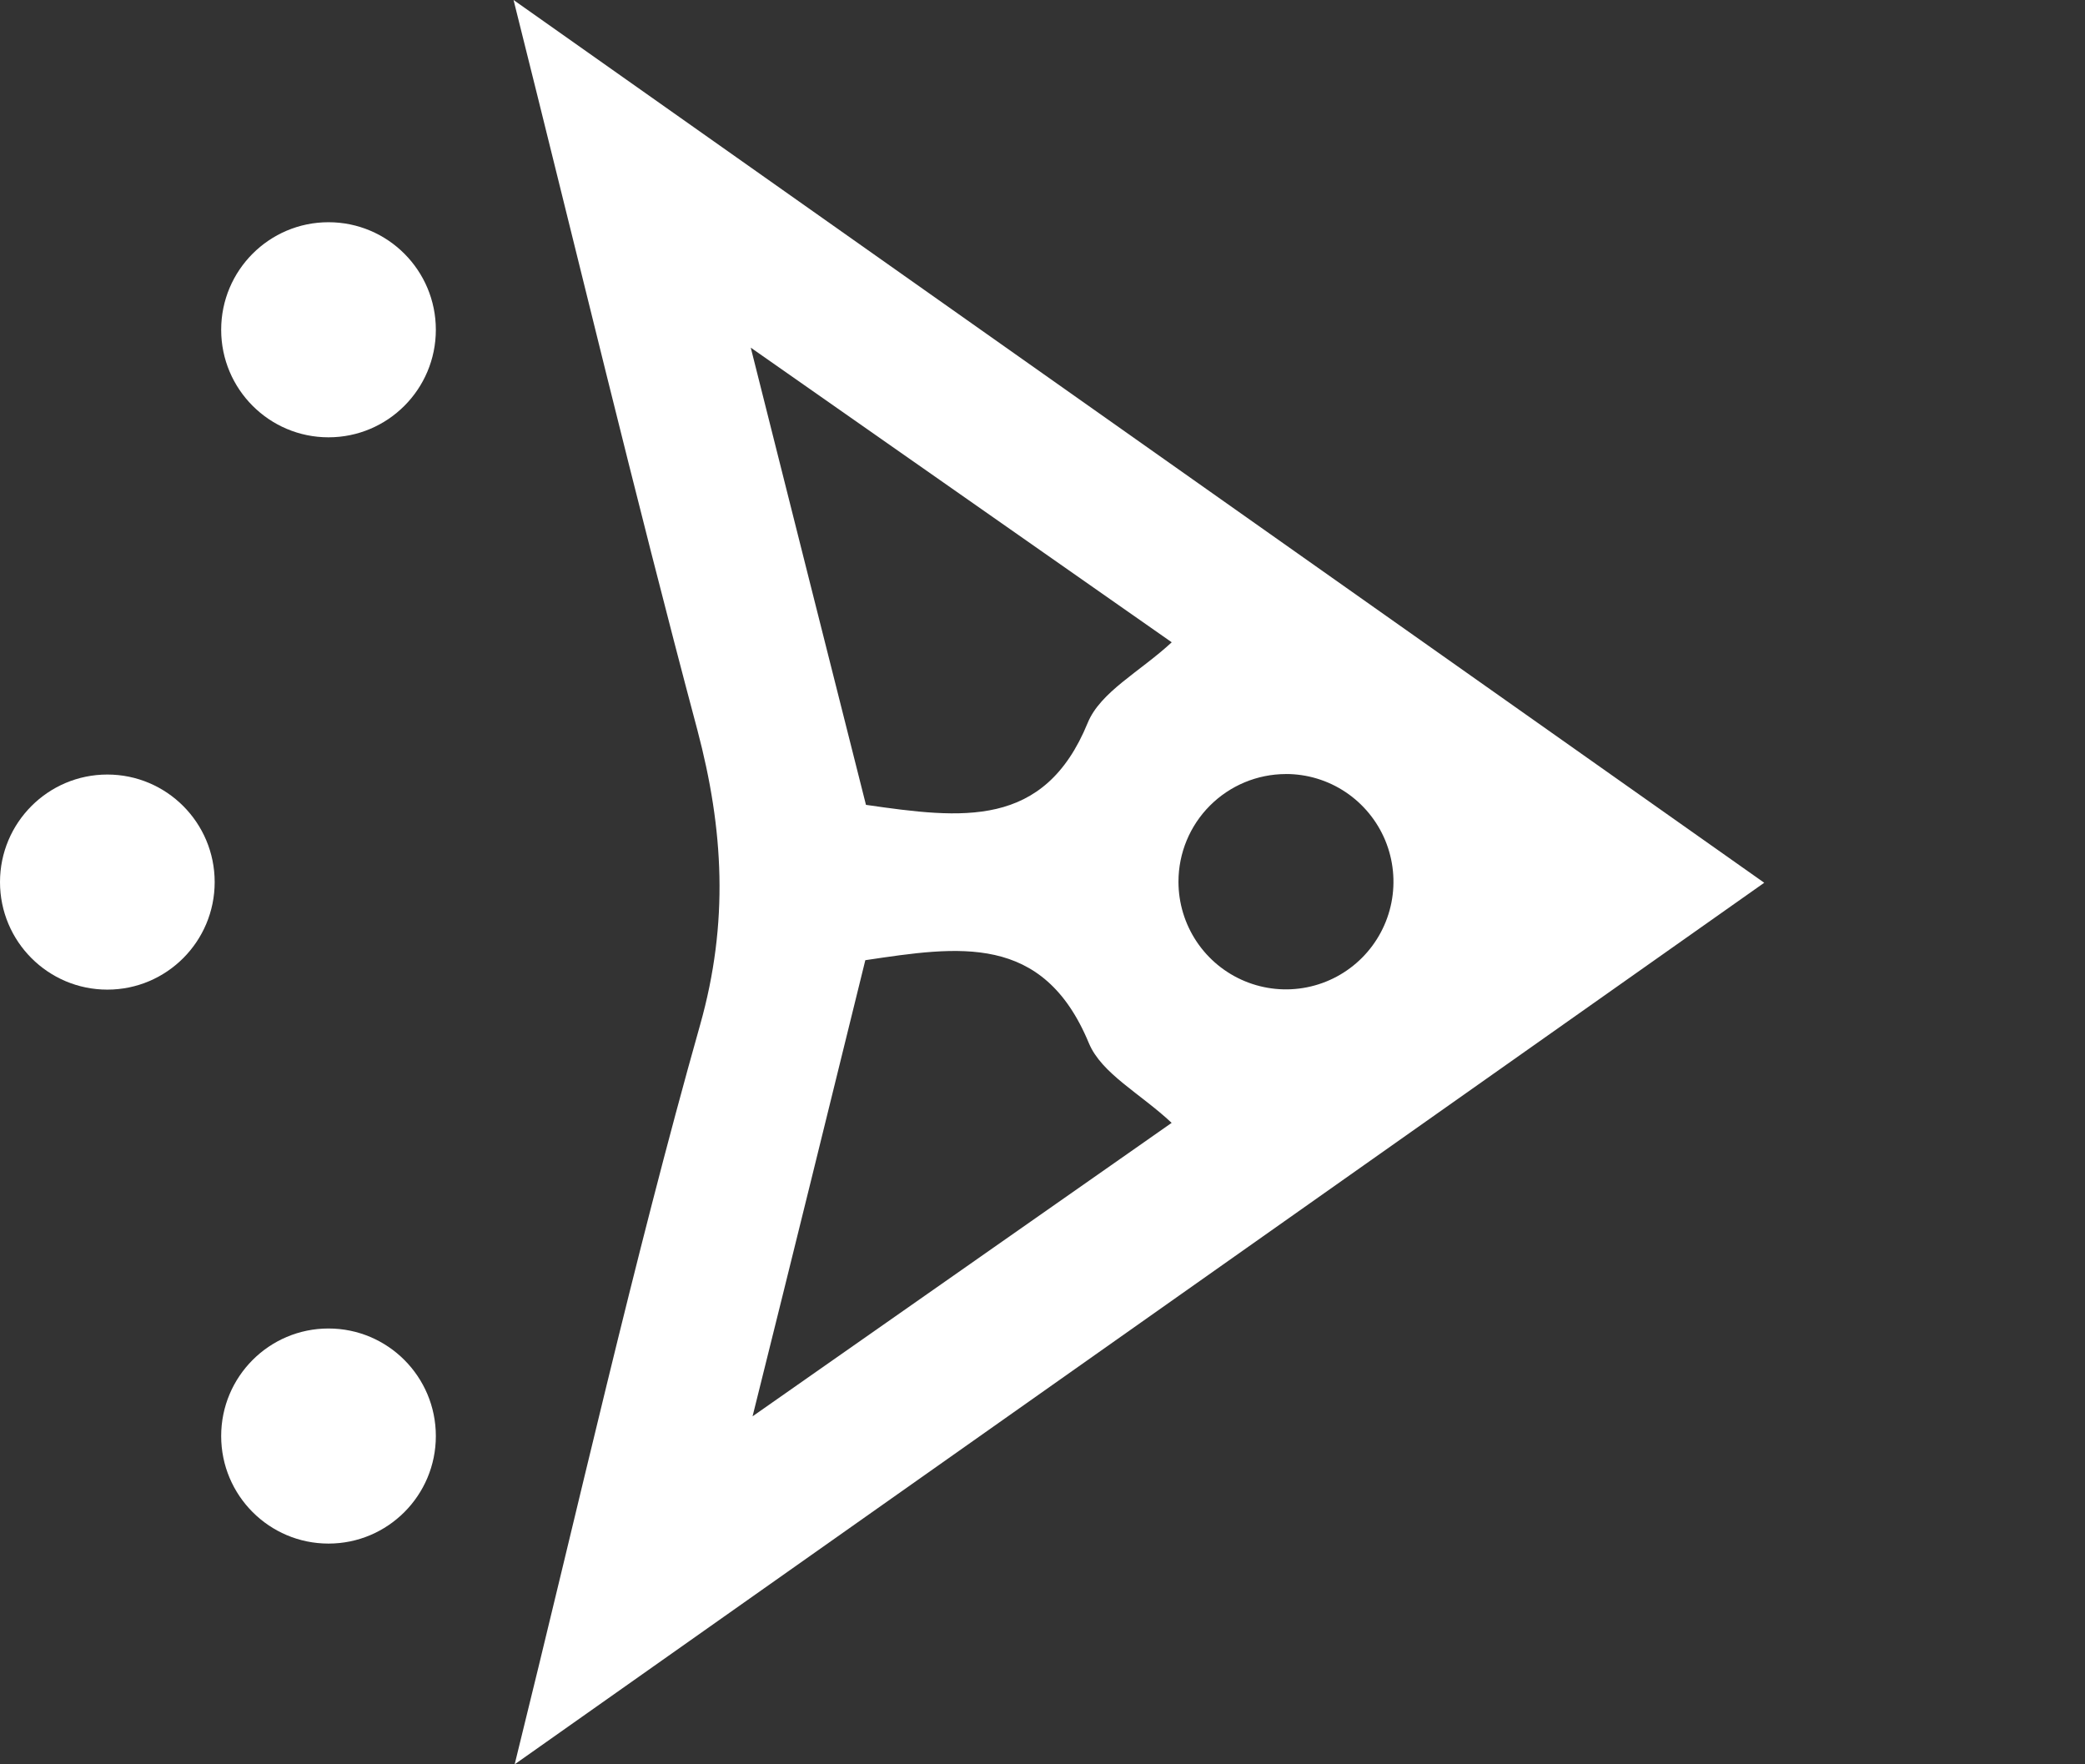 <svg fill="none" height="44" viewBox="0 0 52 44" width="52" xmlns="http://www.w3.org/2000/svg"><rect x="0" y="0" width="52" height="44" fill="#333333" stroke="none"/><g fill="#fff"><path d="m2.677 24.68c1.479 0 2.677-1.201 2.677-2.682 0-1.481-1.199-2.682-2.677-2.682s-2.677 1.201-2.677 2.682c0 1.481 1.199 2.682 2.677 2.682z"/><path d="m8.193 10.906c1.479 0 2.677-1.201 2.677-2.682 0-1.481-1.199-2.682-2.677-2.682-1.479 0-2.677 1.201-2.677 2.682 0 1.481 1.199 2.682 2.677 2.682z"/><path d="m8.193 38.495c1.479 0 2.677-1.201 2.677-2.682 0-1.481-1.199-2.682-2.677-2.682-1.479 0-2.677 1.201-2.677 2.682 0 1.481 1.199 2.682 2.677 2.682z"/><path d="m12.836 44 31.164-21.985-31.192-22.015c1.614 6.442 3.021 12.34 4.584 18.203.657 2.482.788 4.805.069 7.356-1.666 5.904-3.008 11.899-4.625 18.441zm19.233-24.697c.53-.001 1.049.156 1.49.451.441.295.785.714.989 1.204.203.491.257 1.031.154 1.552-.103.521-.358 1-.733 1.376-.375.376-.852.632-1.373.736-.52.104-1.059.051-1.549-.152-.49-.203-.909-.547-1.204-.989-.295-.442-.452-.961-.452-1.492 0-.712.282-1.394.784-1.897.502-.503 1.183-.787 1.893-.788zm-13.3 16.018c1.032-4.136 1.917-7.745 2.812-11.375 2.323-.345 4.432-.689 5.575 2.068.317.762 1.284 1.255 2.065 1.989zm10.454-19.303c-.798.738-1.779 1.237-2.096 2.01-1.084 2.647-3.135 2.389-5.53 2.044-.891-3.526-1.8-7.138-2.873-11.402z"/></g></svg>